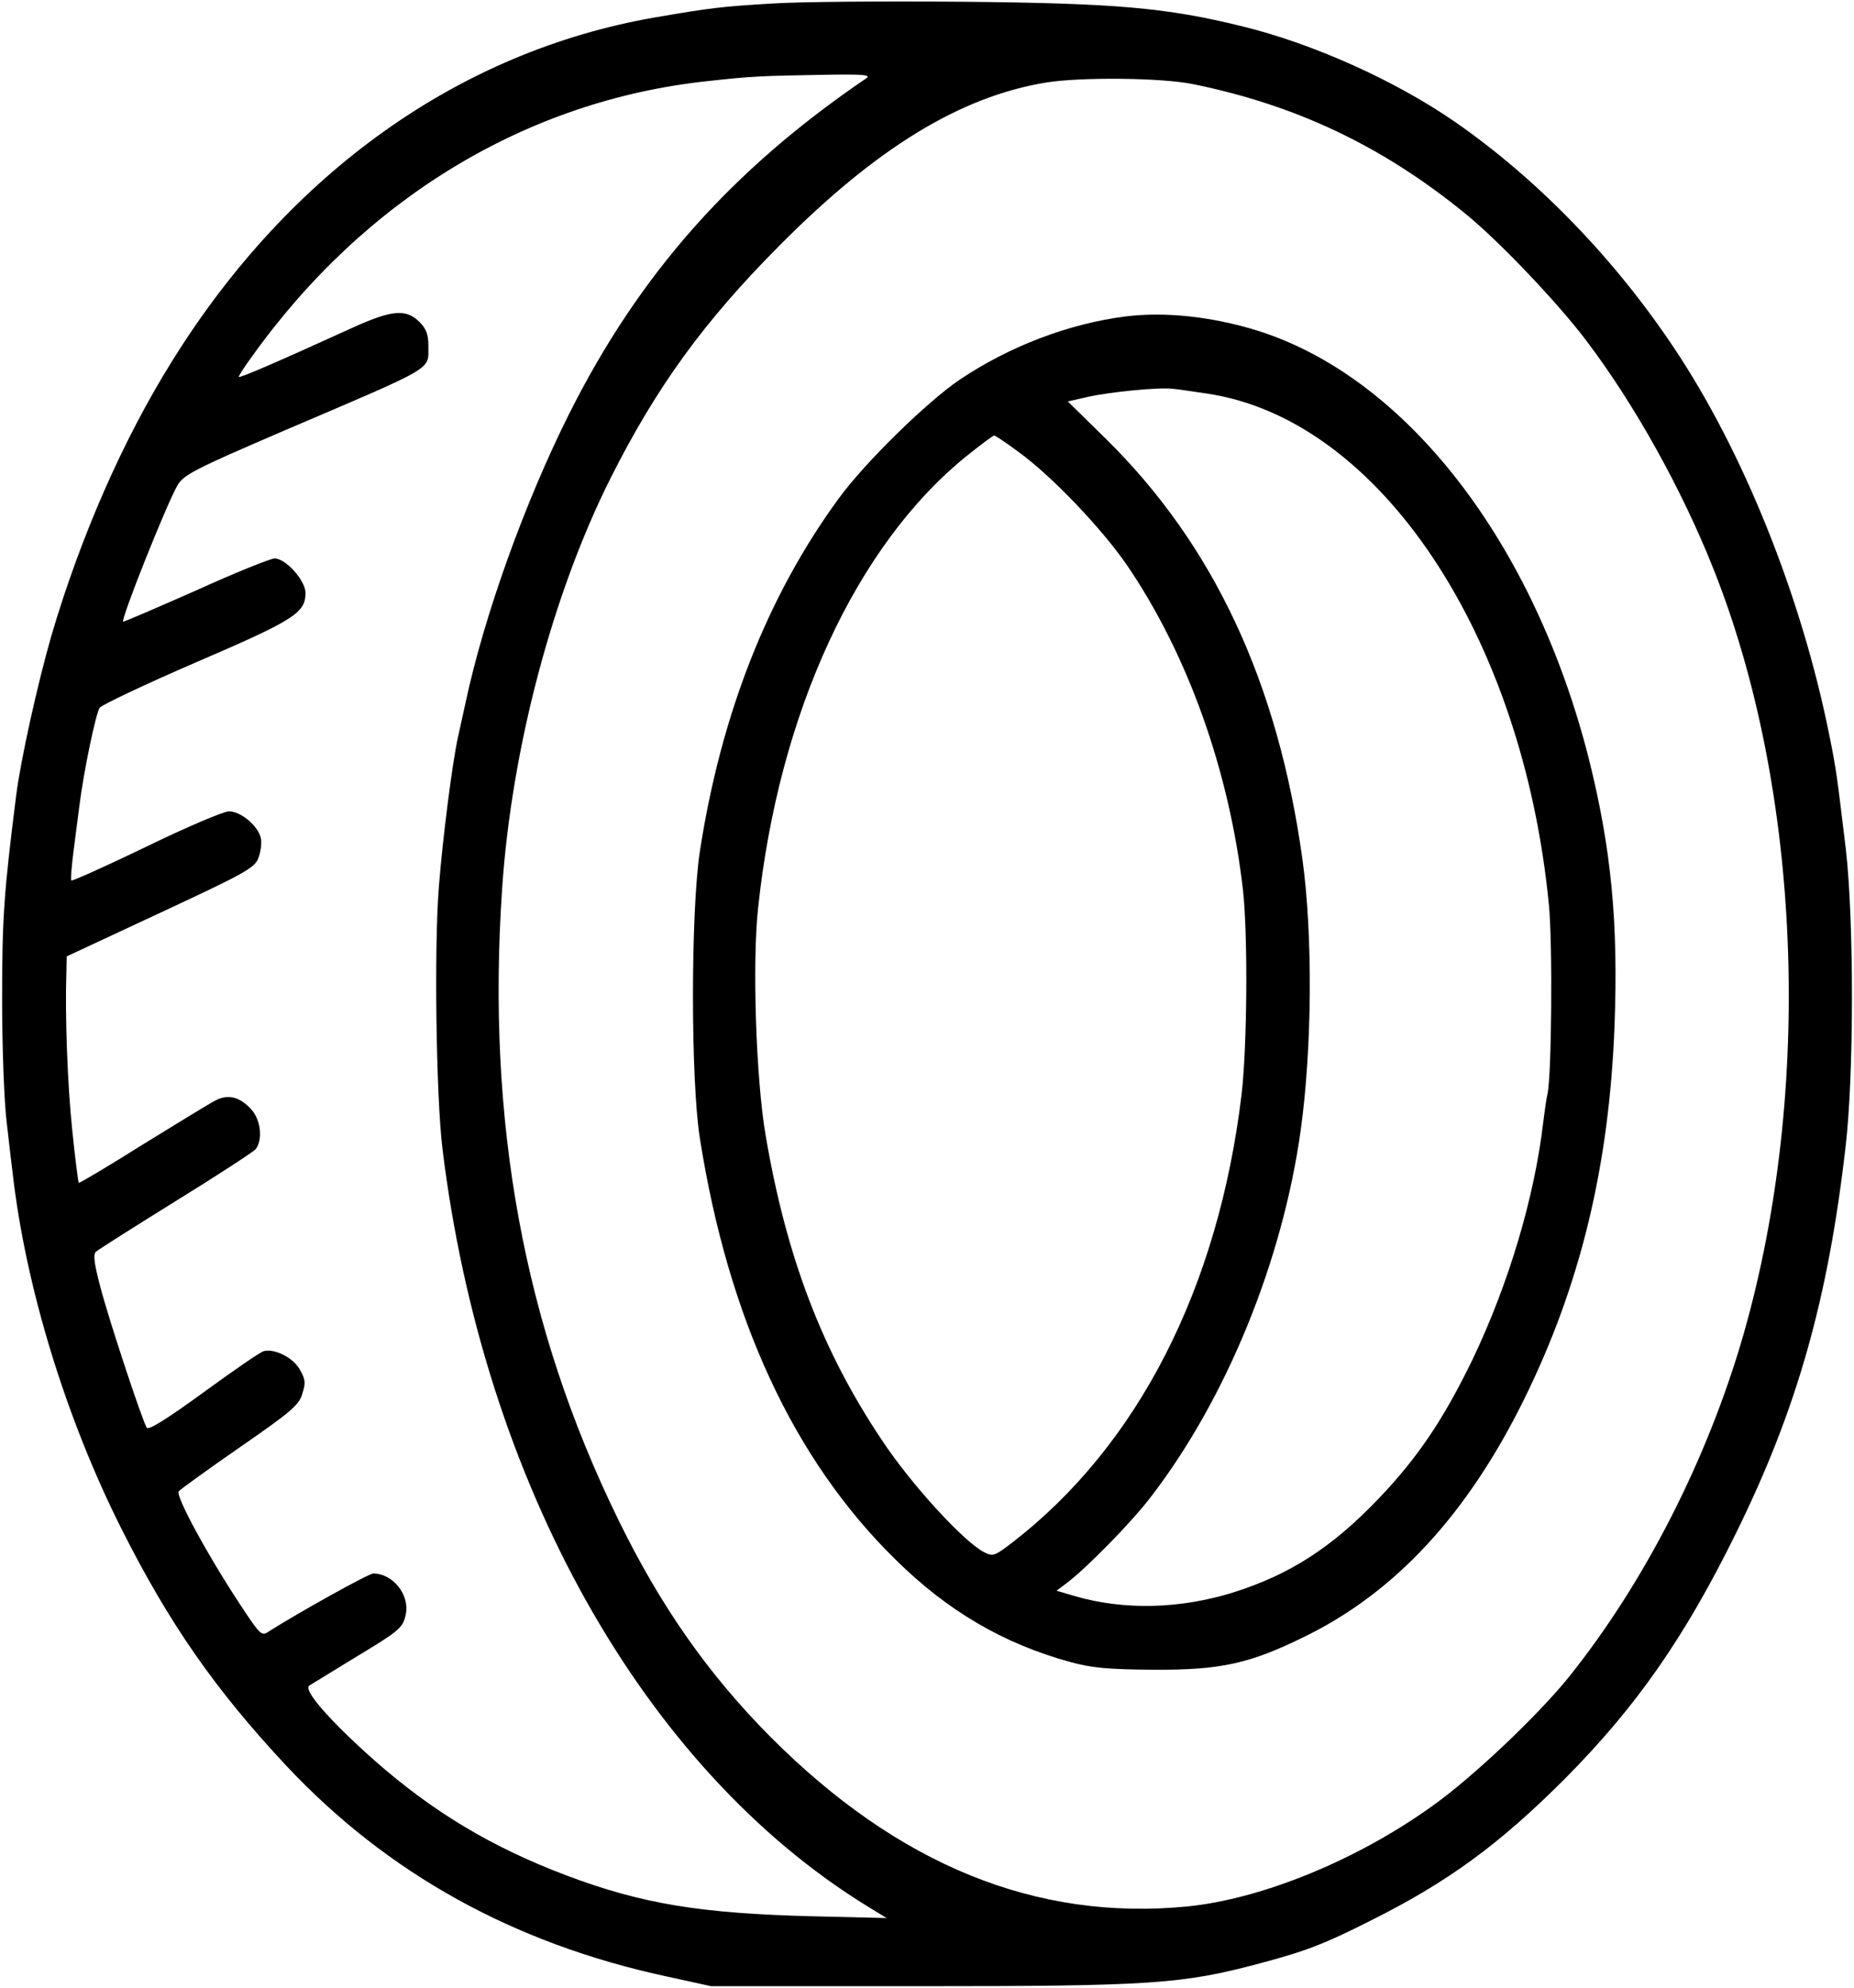 <?xml version="1.0" standalone="no"?>
<!DOCTYPE svg PUBLIC "-//W3C//DTD SVG 20010904//EN"
 "http://www.w3.org/TR/2001/REC-SVG-20010904/DTD/svg10.dtd">
<svg version="1.0" xmlns="http://www.w3.org/2000/svg"
 width="528pt" height="566pt" viewBox="0 0 528 566"
 preserveAspectRatio="xMidYMid meet">

<g transform="translate(0,566) scale(0.1,-0.1)"
fill="#000000" stroke="none">
<path d="M2200 5650 c-149 -9 -173 -12 -337 -40 -555 -97 -1038 -441 -1371
-975 -141 -225 -262 -501 -346 -786 -40 -140 -87 -352 -100 -454 -35 -278 -40
-348 -40 -580 0 -140 6 -294 13 -350 6 -55 14 -120 17 -145 37 -325 152 -699
310 -1013 136 -270 267 -458 469 -674 288 -307 647 -506 1082 -600 l128 -28
595 0 c660 0 747 6 968 65 135 36 185 56 314 121 221 110 368 218 553 403 204
205 343 404 489 701 173 351 262 664 312 1100 24 204 24 641 1 845 -26 215
-27 227 -48 330 -79 393 -245 806 -442 1100 -170 255 -390 481 -622 642 -170
118 -406 224 -607 273 -215 53 -358 66 -798 70 -223 2 -466 0 -540 -5z m267
-213 c-384 -261 -647 -558 -847 -957 -126 -252 -241 -572 -294 -820 -9 -41
-19 -86 -22 -100 -16 -73 -43 -284 -54 -423 -14 -172 -8 -598 10 -747 116
-951 573 -1766 1211 -2158 l54 -33 -210 5 c-319 8 -486 35 -701 116 -212 80
-380 180 -549 329 -127 113 -203 200 -184 212 8 5 64 39 124 76 136 82 143 88
151 129 10 55 -38 114 -93 114 -13 0 -216 -113 -299 -166 -19 -13 -24 -8 -81
79 -93 141 -184 309 -174 321 5 6 84 63 175 126 146 101 168 120 177 152 10
31 9 41 -8 70 -19 33 -71 59 -102 51 -9 -2 -86 -55 -171 -117 -103 -75 -157
-109 -162 -101 -14 23 -109 311 -132 400 -18 68 -21 93 -13 101 7 6 109 71
227 144 118 73 221 140 228 148 21 27 15 84 -13 114 -33 36 -66 43 -101 25
-16 -8 -109 -65 -208 -126 -98 -62 -180 -110 -182 -109 -1 2 -10 69 -18 148
-14 131 -21 329 -17 451 l1 46 266 124 c236 110 268 127 279 154 7 17 11 42 8
58 -7 35 -57 77 -91 77 -15 0 -121 -45 -236 -101 -114 -55 -210 -98 -213 -96
-2 3 1 43 7 88 6 46 13 102 16 124 12 97 47 265 58 280 6 8 130 67 276 130
279 120 310 140 310 197 0 35 -56 98 -88 98 -11 0 -111 -40 -221 -90 -111 -49
-206 -90 -210 -90 -10 0 125 339 155 389 17 29 50 46 294 151 449 192 419 174
420 246 0 32 -6 48 -26 68 -38 37 -78 34 -192 -18 -215 -98 -322 -144 -322
-139 0 3 16 29 37 57 322 451 783 730 1298 785 125 14 156 15 330 18 113 2
137 0 122 -10z m933 -17 c293 -60 539 -177 774 -369 96 -78 266 -257 346 -364
136 -180 270 -421 359 -645 252 -631 285 -1485 87 -2179 -102 -356 -283 -710
-499 -979 -90 -111 -275 -286 -388 -366 -214 -154 -486 -265 -698 -286 -430
-42 -823 118 -1186 482 -178 179 -314 373 -435 621 -268 548 -375 1131 -330
1795 27 398 143 838 309 1169 131 260 266 446 481 662 276 278 515 424 759
464 98 16 332 14 421 -5z"/>
<path d="M3205 4759 c-163 -21 -330 -85 -472 -180 -94 -64 -270 -236 -345
-339 -203 -278 -335 -615 -395 -1005 -26 -172 -26 -650 0 -815 81 -514 267
-916 558 -1201 148 -146 307 -239 497 -291 62 -17 108 -21 237 -22 192 -1 273
17 430 94 258 126 463 347 625 675 161 326 243 666 258 1065 11 292 -9 503
-73 759 -156 616 -520 1087 -945 1220 -130 40 -263 54 -375 40z m235 -220
c488 -74 896 -685 971 -1454 11 -110 8 -488 -4 -540 -3 -12 -8 -48 -12 -80
-25 -214 -98 -459 -201 -675 -83 -171 -156 -280 -269 -398 -131 -137 -251
-215 -413 -266 -151 -47 -310 -51 -449 -11 l-54 16 28 21 c57 43 187 175 242
248 214 279 373 669 425 1040 33 237 35 558 5 775 -70 503 -253 894 -560 1196
l-108 106 57 13 c63 14 203 28 242 23 14 -1 59 -8 100 -14z m-539 -166 c94
-68 235 -216 307 -320 174 -254 293 -587 332 -928 14 -129 12 -440 -4 -580
-66 -552 -295 -1000 -652 -1276 -52 -40 -56 -41 -82 -28 -58 30 -208 194 -290
318 -171 255 -273 523 -332 871 -27 160 -38 489 -21 645 59 556 280 1033 593
1286 40 32 76 59 79 59 4 0 35 -21 70 -47z"/>
</g>
</svg>
